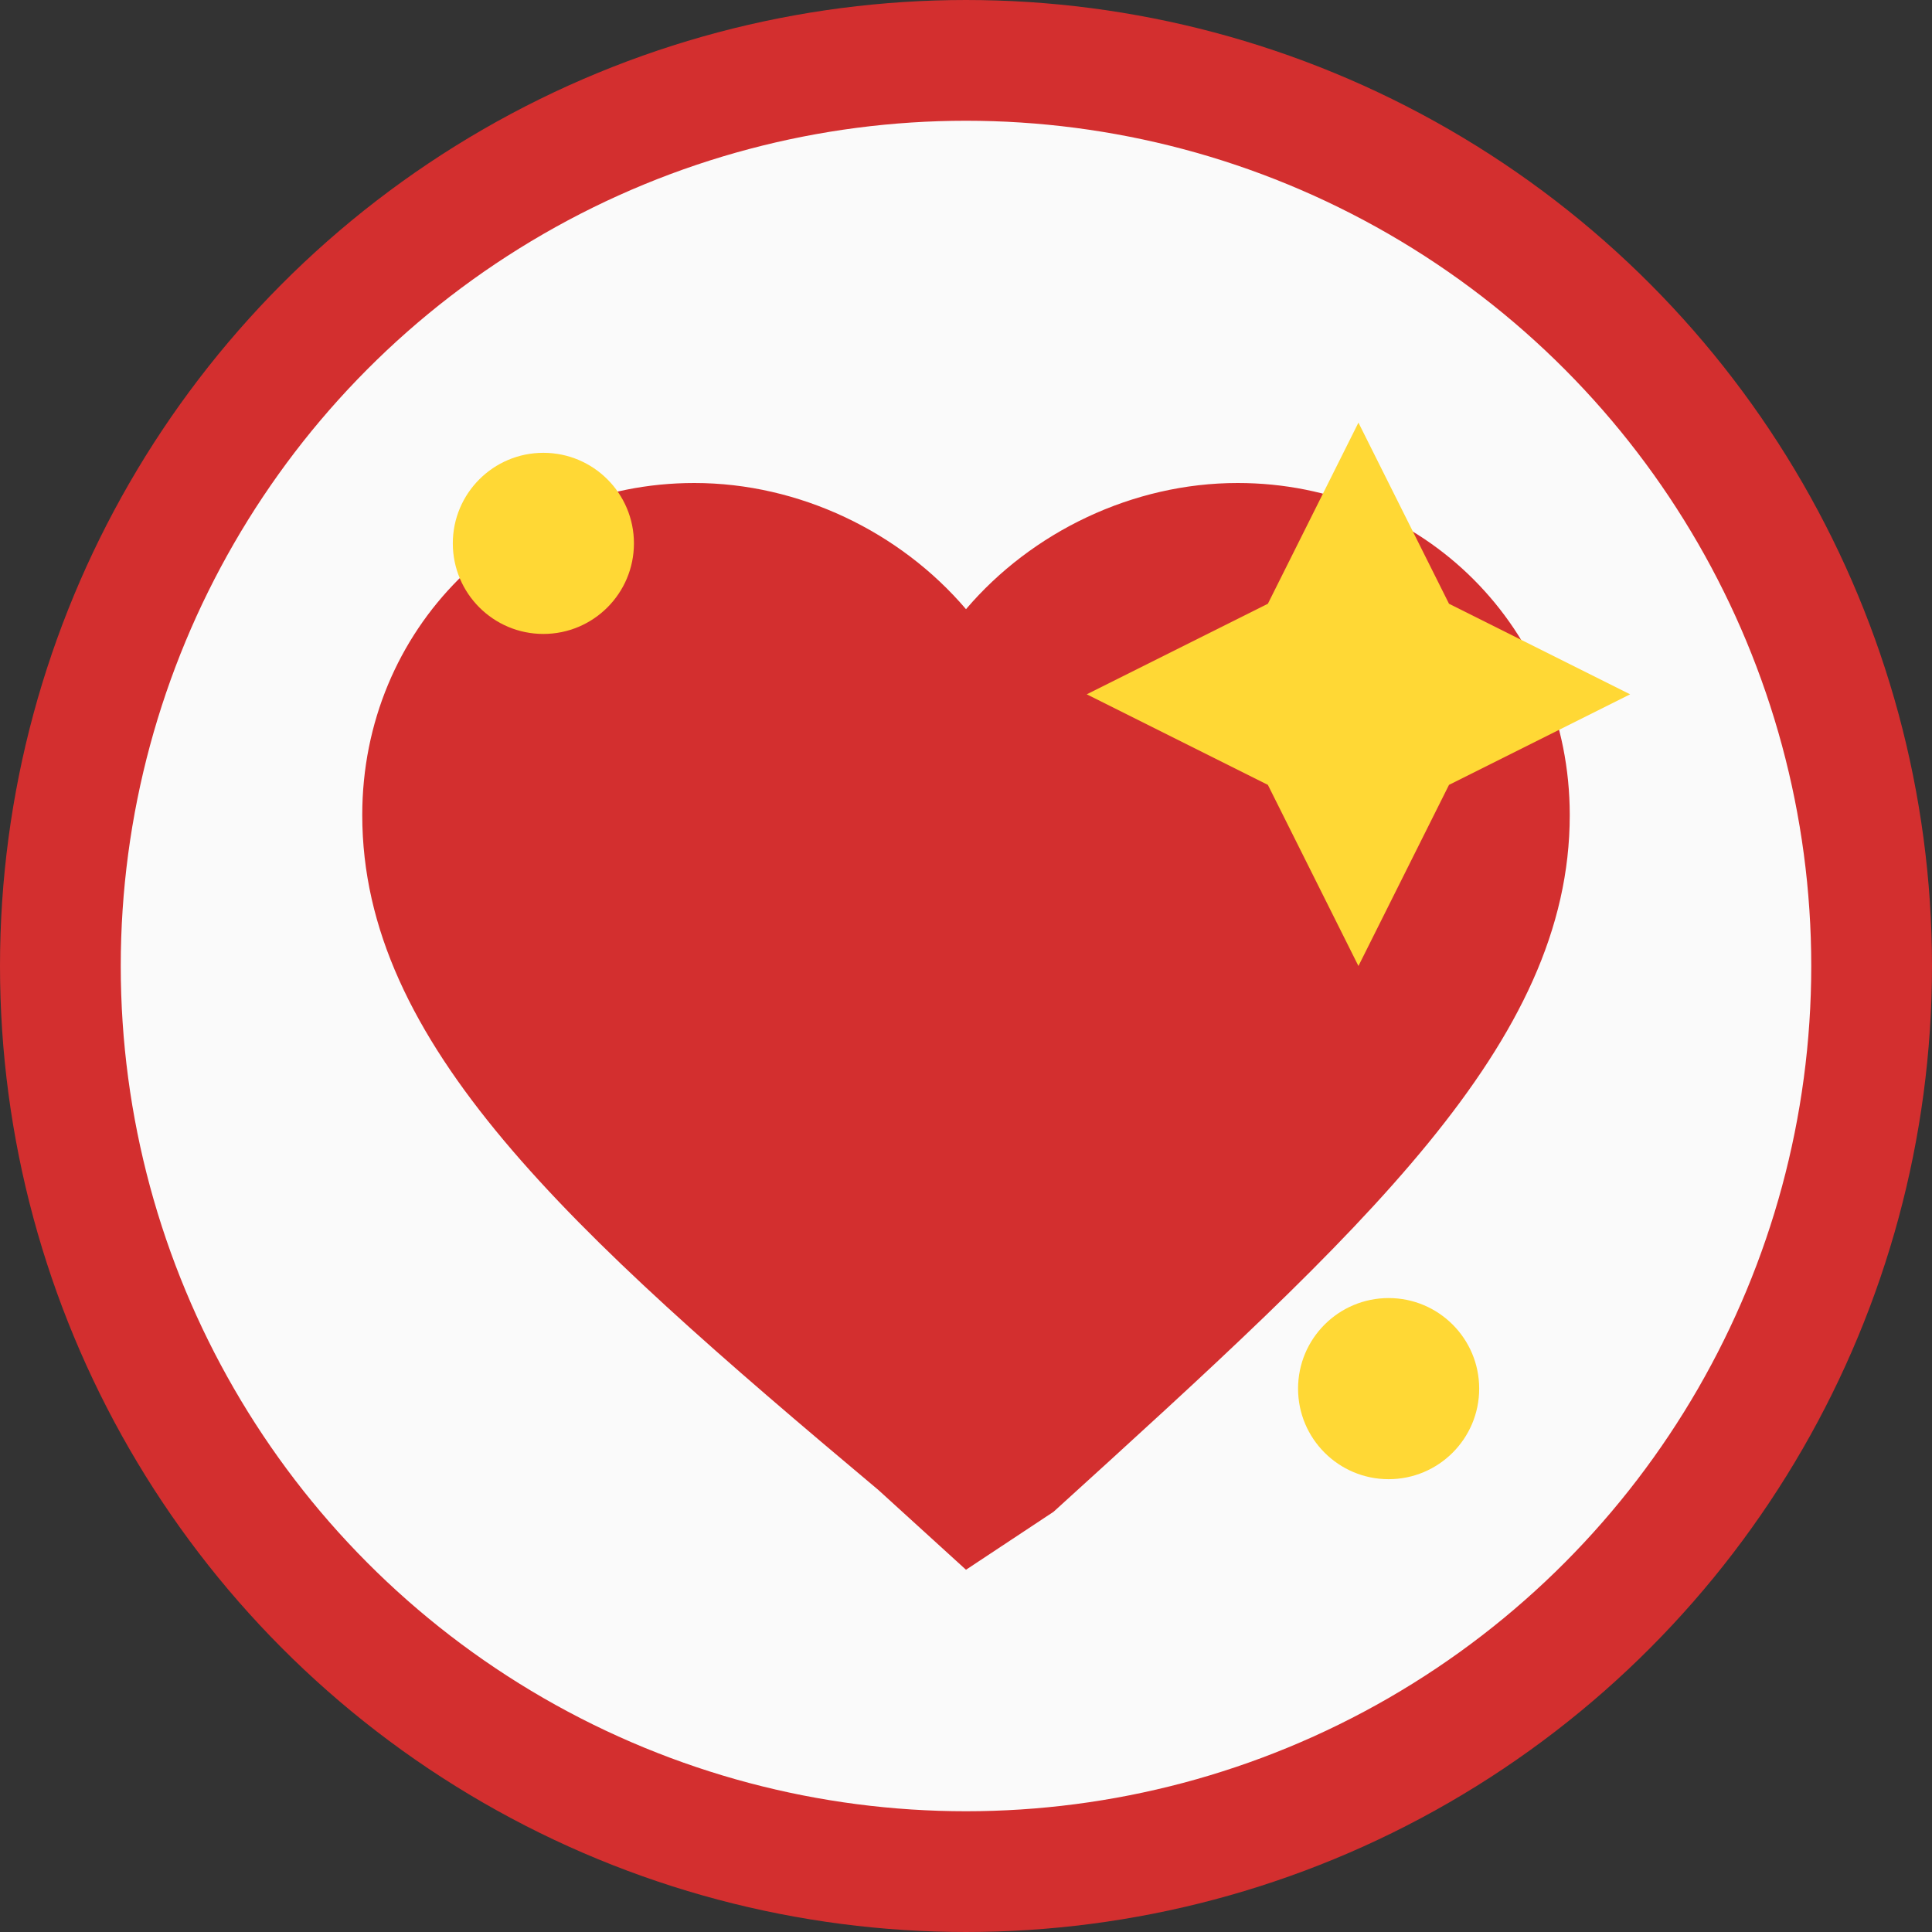 <svg xmlns="http://www.w3.org/2000/svg" viewBox="0 0 32 32" width="32" height="32">
  <rect x="0" y="0" width="32" height="32" fill="#333333" stroke="none"/>
  <defs>
    <style>
      .primary { fill: #D32F2F; }
      .accent { fill: #FFD835; }
    </style>
  </defs>
  
  <!-- Background circle -->
  <circle cx="16" cy="16" r="15" fill="#FAFAFA" stroke="#D32F2F" stroke-width="2"/>
  
  <!-- Heart symbol representing health and wellness -->
  <path class="primary" d="M16 26l-1.45-1.32C9.4 20.36 6 17.28 6 13.5 6 10.42 8.42 8 11.5 8c1.74 0 3.41.81 4.5 2.09C17.09 8.81 18.76 8 20.5 8 23.58 8 26 10.42 26 13.5c0 3.78-3.4 6.86-8.55 11.54L16 26z"/>
  
  <!-- Small accent star -->
  <path class="accent" d="M24 10l-1.5-3-1.5 3-3 1.5 3 1.5 1.5 3 1.5-3 3-1.5-3-1.5z"/>
  
  <!-- Small nutrition symbol -->
  <circle class="accent" cx="9" cy="9" r="1.5"/>
  <circle class="accent" cx="23" cy="23" r="1.5"/>
</svg>